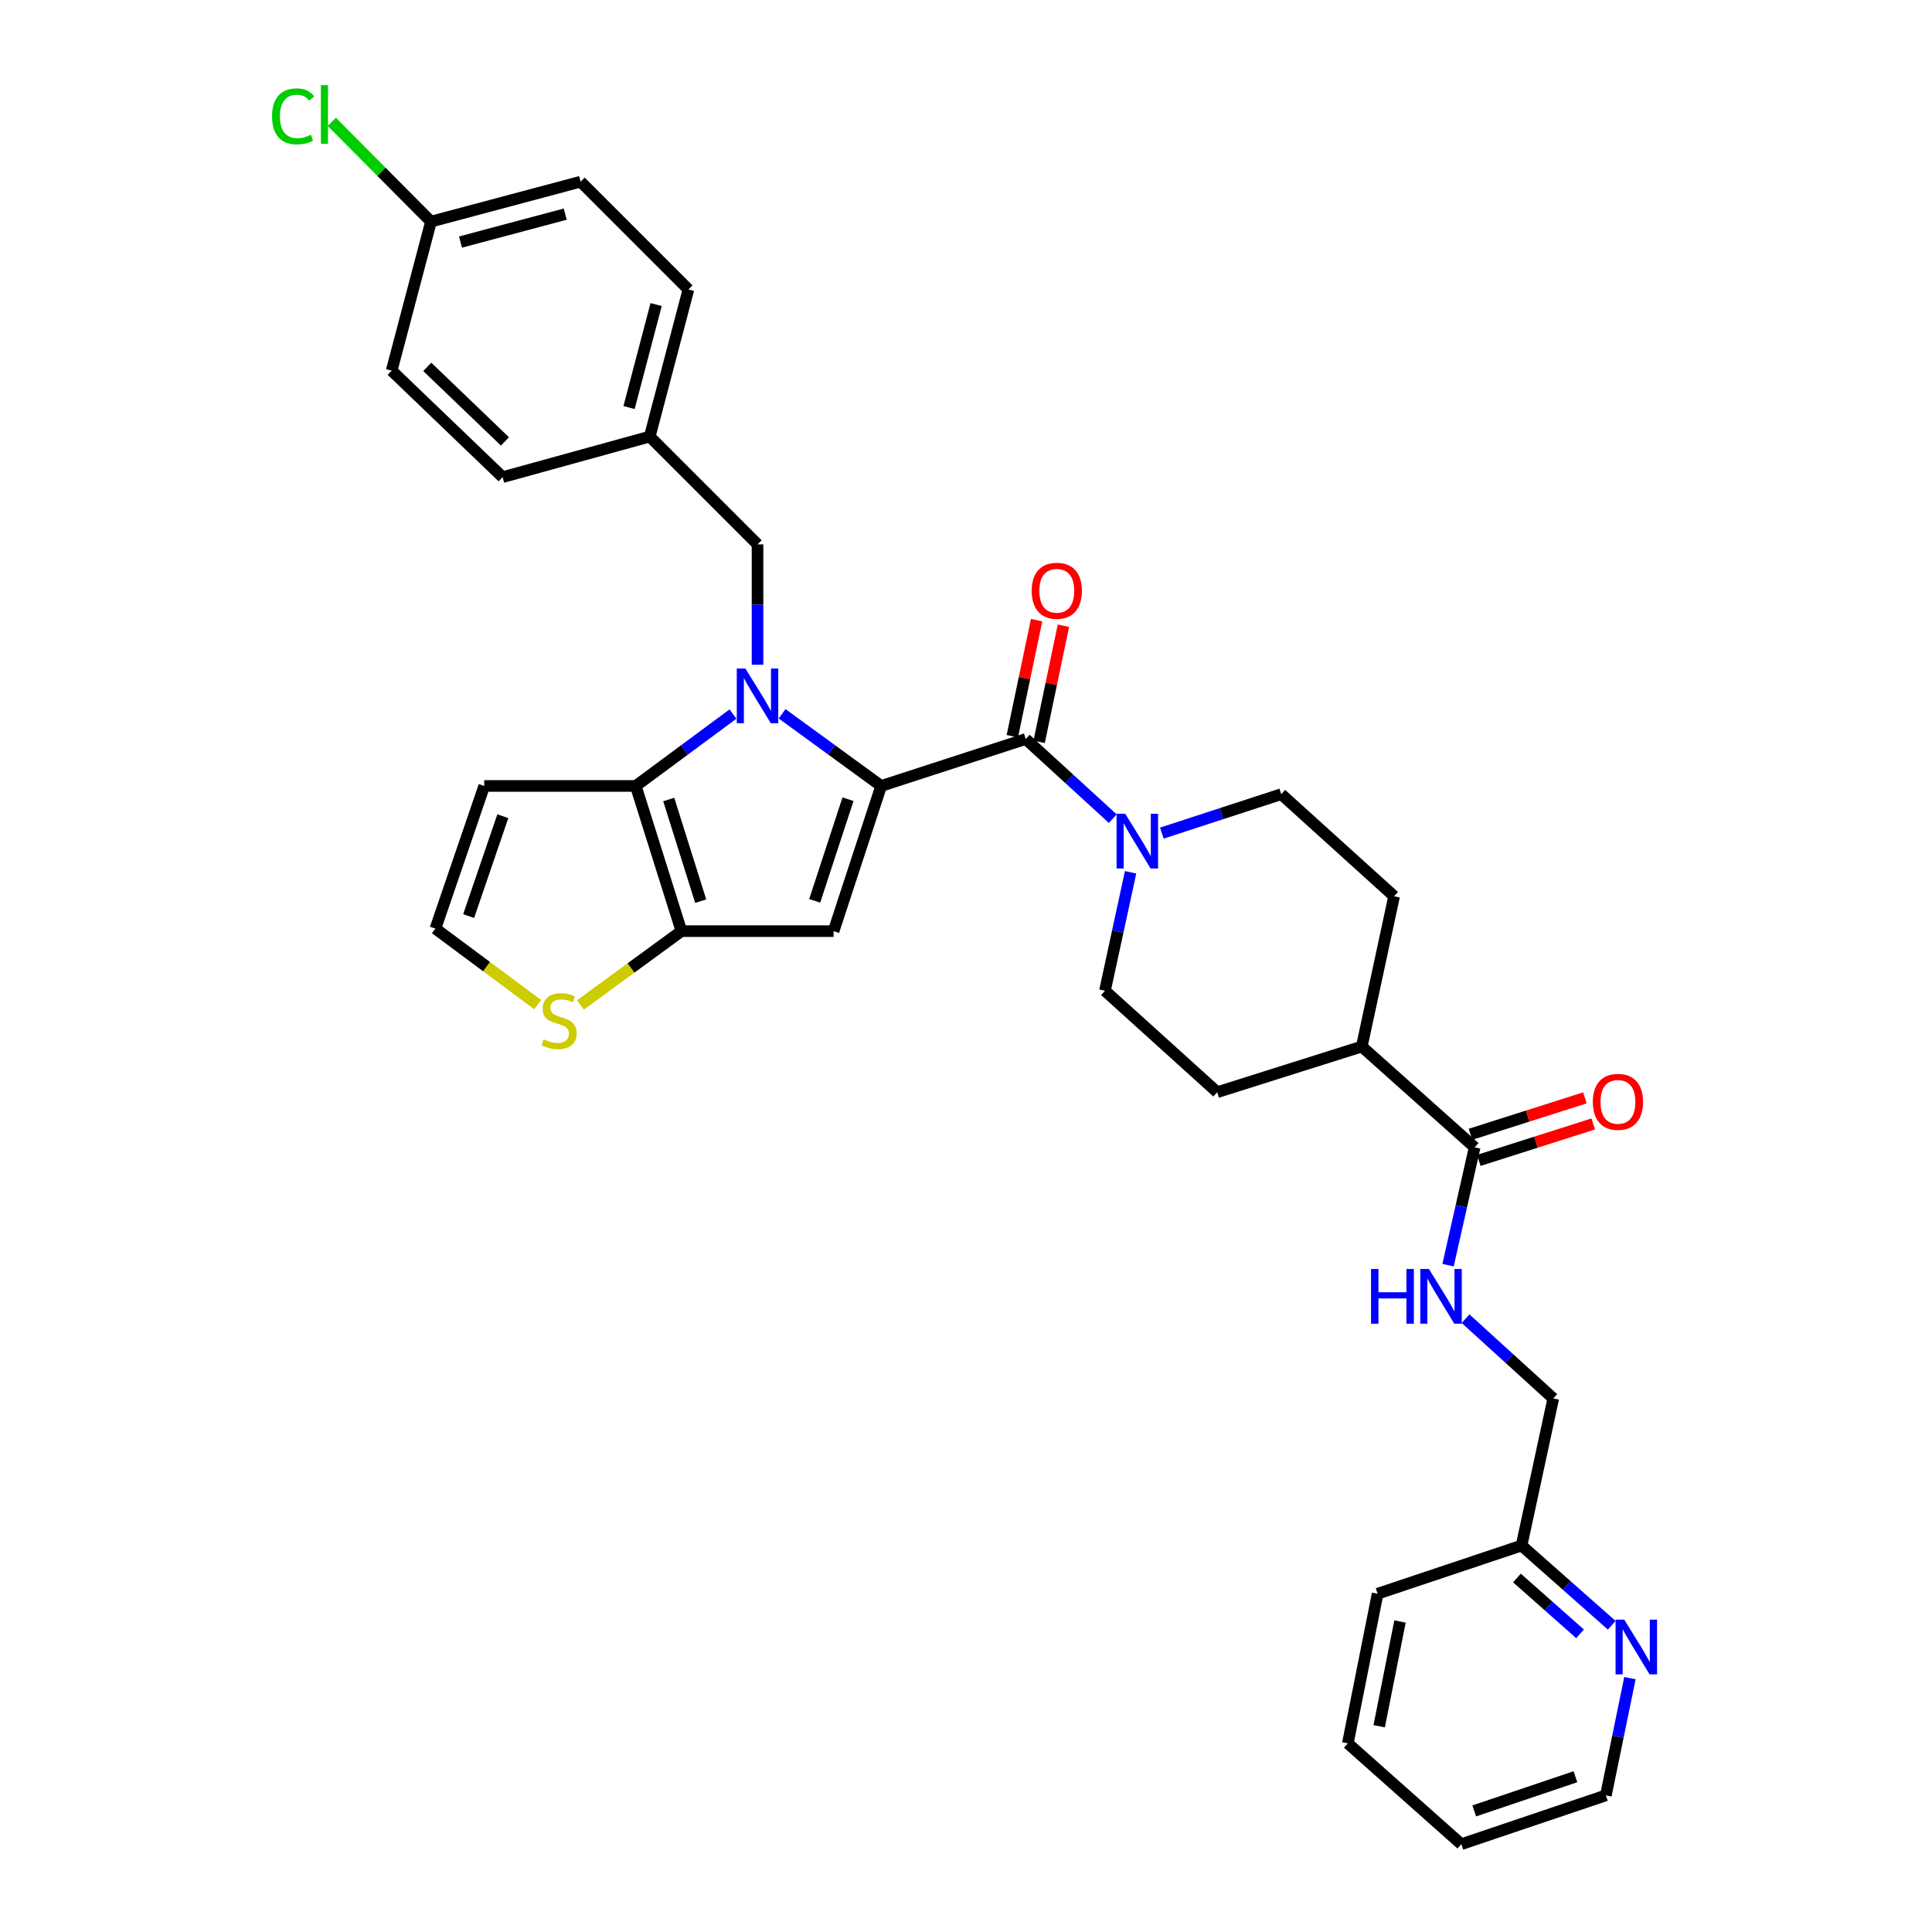 <?xml version='1.0' encoding='iso-8859-1'?>
<svg version='1.1' baseProfile='full'
              xmlns='http://www.w3.org/2000/svg'
                      xmlns:rdkit='http://www.rdkit.org/xml'
                      xmlns:xlink='http://www.w3.org/1999/xlink'
                  xml:space='preserve'
width='1000px' height='1000px' viewBox='0 0 1000 1000'>
<!-- END OF HEADER -->
<rect style='opacity:1.0;fill:#FFFFFF;stroke:none' width='1000' height='1000' x='0' y='0'> </rect>
<path class='bond-0' d='M 456.089,406.811 L 430.45,388.137' style='fill:none;fill-rule:evenodd;stroke:#000000;stroke-width:6px;stroke-linecap:butt;stroke-linejoin:miter;stroke-opacity:1' />
<path class='bond-0' d='M 430.45,388.137 L 404.811,369.462' style='fill:none;fill-rule:evenodd;stroke:#0000FF;stroke-width:6px;stroke-linecap:butt;stroke-linejoin:miter;stroke-opacity:1' />
<path class='bond-1' d='M 456.089,406.811 L 431.467,481.953' style='fill:none;fill-rule:evenodd;stroke:#000000;stroke-width:6px;stroke-linecap:butt;stroke-linejoin:miter;stroke-opacity:1' />
<path class='bond-1' d='M 438.923,413.668 L 421.687,466.267' style='fill:none;fill-rule:evenodd;stroke:#000000;stroke-width:6px;stroke-linecap:butt;stroke-linejoin:miter;stroke-opacity:1' />
<path class='bond-4' d='M 456.089,406.811 L 530.916,382.512' style='fill:none;fill-rule:evenodd;stroke:#000000;stroke-width:6px;stroke-linecap:butt;stroke-linejoin:miter;stroke-opacity:1' />
<path class='bond-2' d='M 379.392,369.591 L 354.232,388.201' style='fill:none;fill-rule:evenodd;stroke:#0000FF;stroke-width:6px;stroke-linecap:butt;stroke-linejoin:miter;stroke-opacity:1' />
<path class='bond-2' d='M 354.232,388.201 L 329.072,406.811' style='fill:none;fill-rule:evenodd;stroke:#000000;stroke-width:6px;stroke-linecap:butt;stroke-linejoin:miter;stroke-opacity:1' />
<path class='bond-9' d='M 392.092,344.077 L 392.092,312.92' style='fill:none;fill-rule:evenodd;stroke:#0000FF;stroke-width:6px;stroke-linecap:butt;stroke-linejoin:miter;stroke-opacity:1' />
<path class='bond-9' d='M 392.092,312.92 L 392.092,281.763' style='fill:none;fill-rule:evenodd;stroke:#000000;stroke-width:6px;stroke-linecap:butt;stroke-linejoin:miter;stroke-opacity:1' />
<path class='bond-3' d='M 431.467,481.953 L 352.701,481.953' style='fill:none;fill-rule:evenodd;stroke:#000000;stroke-width:6px;stroke-linecap:butt;stroke-linejoin:miter;stroke-opacity:1' />
<path class='bond-8' d='M 329.072,406.811 L 250.637,406.811' style='fill:none;fill-rule:evenodd;stroke:#000000;stroke-width:6px;stroke-linecap:butt;stroke-linejoin:miter;stroke-opacity:1' />
<path class='bond-33' d='M 329.072,406.811 L 352.701,481.953' style='fill:none;fill-rule:evenodd;stroke:#000000;stroke-width:6px;stroke-linecap:butt;stroke-linejoin:miter;stroke-opacity:1' />
<path class='bond-33' d='M 346.141,413.83 L 362.682,466.429' style='fill:none;fill-rule:evenodd;stroke:#000000;stroke-width:6px;stroke-linecap:butt;stroke-linejoin:miter;stroke-opacity:1' />
<path class='bond-6' d='M 352.701,481.953 L 326.558,501.057' style='fill:none;fill-rule:evenodd;stroke:#000000;stroke-width:6px;stroke-linecap:butt;stroke-linejoin:miter;stroke-opacity:1' />
<path class='bond-6' d='M 326.558,501.057 L 300.415,520.16' style='fill:none;fill-rule:evenodd;stroke:#CCCC00;stroke-width:6px;stroke-linecap:butt;stroke-linejoin:miter;stroke-opacity:1' />
<path class='bond-5' d='M 530.916,382.512 L 553.447,403.126' style='fill:none;fill-rule:evenodd;stroke:#000000;stroke-width:6px;stroke-linecap:butt;stroke-linejoin:miter;stroke-opacity:1' />
<path class='bond-5' d='M 553.447,403.126 L 575.977,423.739' style='fill:none;fill-rule:evenodd;stroke:#0000FF;stroke-width:6px;stroke-linecap:butt;stroke-linejoin:miter;stroke-opacity:1' />
<path class='bond-12' d='M 537.854,383.965 L 544.142,353.923' style='fill:none;fill-rule:evenodd;stroke:#000000;stroke-width:6px;stroke-linecap:butt;stroke-linejoin:miter;stroke-opacity:1' />
<path class='bond-12' d='M 544.142,353.923 L 550.43,323.882' style='fill:none;fill-rule:evenodd;stroke:#FF0000;stroke-width:6px;stroke-linecap:butt;stroke-linejoin:miter;stroke-opacity:1' />
<path class='bond-12' d='M 523.977,381.06 L 530.265,351.019' style='fill:none;fill-rule:evenodd;stroke:#000000;stroke-width:6px;stroke-linecap:butt;stroke-linejoin:miter;stroke-opacity:1' />
<path class='bond-12' d='M 530.265,351.019 L 536.553,320.978' style='fill:none;fill-rule:evenodd;stroke:#FF0000;stroke-width:6px;stroke-linecap:butt;stroke-linejoin:miter;stroke-opacity:1' />
<path class='bond-14' d='M 585.184,451.497 L 578.557,482.147' style='fill:none;fill-rule:evenodd;stroke:#0000FF;stroke-width:6px;stroke-linecap:butt;stroke-linejoin:miter;stroke-opacity:1' />
<path class='bond-14' d='M 578.557,482.147 L 571.929,512.798' style='fill:none;fill-rule:evenodd;stroke:#000000;stroke-width:6px;stroke-linecap:butt;stroke-linejoin:miter;stroke-opacity:1' />
<path class='bond-15' d='M 601.373,431.215 L 632.272,421.14' style='fill:none;fill-rule:evenodd;stroke:#0000FF;stroke-width:6px;stroke-linecap:butt;stroke-linejoin:miter;stroke-opacity:1' />
<path class='bond-15' d='M 632.272,421.14 L 663.171,411.065' style='fill:none;fill-rule:evenodd;stroke:#000000;stroke-width:6px;stroke-linecap:butt;stroke-linejoin:miter;stroke-opacity:1' />
<path class='bond-11' d='M 278.3,519.994 L 251.835,500.316' style='fill:none;fill-rule:evenodd;stroke:#CCCC00;stroke-width:6px;stroke-linecap:butt;stroke-linejoin:miter;stroke-opacity:1' />
<path class='bond-11' d='M 251.835,500.316 L 225.369,480.638' style='fill:none;fill-rule:evenodd;stroke:#000000;stroke-width:6px;stroke-linecap:butt;stroke-linejoin:miter;stroke-opacity:1' />
<path class='bond-7' d='M 763.274,593.863 L 704.853,541.689' style='fill:none;fill-rule:evenodd;stroke:#000000;stroke-width:6px;stroke-linecap:butt;stroke-linejoin:miter;stroke-opacity:1' />
<path class='bond-10' d='M 763.274,593.863 L 756.391,624.358' style='fill:none;fill-rule:evenodd;stroke:#000000;stroke-width:6px;stroke-linecap:butt;stroke-linejoin:miter;stroke-opacity:1' />
<path class='bond-10' d='M 756.391,624.358 L 749.508,654.854' style='fill:none;fill-rule:evenodd;stroke:#0000FF;stroke-width:6px;stroke-linecap:butt;stroke-linejoin:miter;stroke-opacity:1' />
<path class='bond-17' d='M 765.425,600.618 L 795.035,591.187' style='fill:none;fill-rule:evenodd;stroke:#000000;stroke-width:6px;stroke-linecap:butt;stroke-linejoin:miter;stroke-opacity:1' />
<path class='bond-17' d='M 795.035,591.187 L 824.644,581.756' style='fill:none;fill-rule:evenodd;stroke:#FF0000;stroke-width:6px;stroke-linecap:butt;stroke-linejoin:miter;stroke-opacity:1' />
<path class='bond-17' d='M 761.122,587.109 L 790.732,577.678' style='fill:none;fill-rule:evenodd;stroke:#000000;stroke-width:6px;stroke-linecap:butt;stroke-linejoin:miter;stroke-opacity:1' />
<path class='bond-17' d='M 790.732,577.678 L 820.342,568.247' style='fill:none;fill-rule:evenodd;stroke:#FF0000;stroke-width:6px;stroke-linecap:butt;stroke-linejoin:miter;stroke-opacity:1' />
<path class='bond-35' d='M 250.637,406.811 L 225.369,480.638' style='fill:none;fill-rule:evenodd;stroke:#000000;stroke-width:6px;stroke-linecap:butt;stroke-linejoin:miter;stroke-opacity:1' />
<path class='bond-35' d='M 260.261,422.476 L 242.573,474.155' style='fill:none;fill-rule:evenodd;stroke:#000000;stroke-width:6px;stroke-linecap:butt;stroke-linejoin:miter;stroke-opacity:1' />
<path class='bond-20' d='M 392.092,281.763 L 336.302,225.974' style='fill:none;fill-rule:evenodd;stroke:#000000;stroke-width:6px;stroke-linecap:butt;stroke-linejoin:miter;stroke-opacity:1' />
<path class='bond-21' d='M 758.57,682.545 L 781.267,703.189' style='fill:none;fill-rule:evenodd;stroke:#0000FF;stroke-width:6px;stroke-linecap:butt;stroke-linejoin:miter;stroke-opacity:1' />
<path class='bond-21' d='M 781.267,703.189 L 803.964,723.834' style='fill:none;fill-rule:evenodd;stroke:#000000;stroke-width:6px;stroke-linecap:butt;stroke-linejoin:miter;stroke-opacity:1' />
<path class='bond-13' d='M 704.853,541.689 L 721.583,463.908' style='fill:none;fill-rule:evenodd;stroke:#000000;stroke-width:6px;stroke-linecap:butt;stroke-linejoin:miter;stroke-opacity:1' />
<path class='bond-34' d='M 704.853,541.689 L 630.026,565.319' style='fill:none;fill-rule:evenodd;stroke:#000000;stroke-width:6px;stroke-linecap:butt;stroke-linejoin:miter;stroke-opacity:1' />
<path class='bond-19' d='M 571.929,512.798 L 630.026,565.319' style='fill:none;fill-rule:evenodd;stroke:#000000;stroke-width:6px;stroke-linecap:butt;stroke-linejoin:miter;stroke-opacity:1' />
<path class='bond-18' d='M 663.171,411.065 L 721.583,463.908' style='fill:none;fill-rule:evenodd;stroke:#000000;stroke-width:6px;stroke-linecap:butt;stroke-linejoin:miter;stroke-opacity:1' />
<path class='bond-16' d='M 834.232,841.234 L 810.894,820.601' style='fill:none;fill-rule:evenodd;stroke:#0000FF;stroke-width:6px;stroke-linecap:butt;stroke-linejoin:miter;stroke-opacity:1' />
<path class='bond-16' d='M 810.894,820.601 L 787.557,799.968' style='fill:none;fill-rule:evenodd;stroke:#000000;stroke-width:6px;stroke-linecap:butt;stroke-linejoin:miter;stroke-opacity:1' />
<path class='bond-16' d='M 817.84,845.666 L 801.504,831.223' style='fill:none;fill-rule:evenodd;stroke:#0000FF;stroke-width:6px;stroke-linecap:butt;stroke-linejoin:miter;stroke-opacity:1' />
<path class='bond-16' d='M 801.504,831.223 L 785.167,816.78' style='fill:none;fill-rule:evenodd;stroke:#000000;stroke-width:6px;stroke-linecap:butt;stroke-linejoin:miter;stroke-opacity:1' />
<path class='bond-29' d='M 843.647,868.601 L 837.424,898.939' style='fill:none;fill-rule:evenodd;stroke:#0000FF;stroke-width:6px;stroke-linecap:butt;stroke-linejoin:miter;stroke-opacity:1' />
<path class='bond-29' d='M 837.424,898.939 L 831.201,929.278' style='fill:none;fill-rule:evenodd;stroke:#000000;stroke-width:6px;stroke-linecap:butt;stroke-linejoin:miter;stroke-opacity:1' />
<path class='bond-25' d='M 336.302,225.974 L 260.16,246.973' style='fill:none;fill-rule:evenodd;stroke:#000000;stroke-width:6px;stroke-linecap:butt;stroke-linejoin:miter;stroke-opacity:1' />
<path class='bond-26' d='M 336.302,225.974 L 356.325,149.832' style='fill:none;fill-rule:evenodd;stroke:#000000;stroke-width:6px;stroke-linecap:butt;stroke-linejoin:miter;stroke-opacity:1' />
<path class='bond-26' d='M 325.594,210.947 L 339.61,157.647' style='fill:none;fill-rule:evenodd;stroke:#000000;stroke-width:6px;stroke-linecap:butt;stroke-linejoin:miter;stroke-opacity:1' />
<path class='bond-22' d='M 803.964,723.834 L 787.557,799.968' style='fill:none;fill-rule:evenodd;stroke:#000000;stroke-width:6px;stroke-linecap:butt;stroke-linejoin:miter;stroke-opacity:1' />
<path class='bond-30' d='M 787.557,799.968 L 713.053,824.906' style='fill:none;fill-rule:evenodd;stroke:#000000;stroke-width:6px;stroke-linecap:butt;stroke-linejoin:miter;stroke-opacity:1' />
<path class='bond-23' d='M 223.077,114.71 L 300.519,94.034' style='fill:none;fill-rule:evenodd;stroke:#000000;stroke-width:6px;stroke-linecap:butt;stroke-linejoin:miter;stroke-opacity:1' />
<path class='bond-23' d='M 238.351,125.307 L 292.56,110.834' style='fill:none;fill-rule:evenodd;stroke:#000000;stroke-width:6px;stroke-linecap:butt;stroke-linejoin:miter;stroke-opacity:1' />
<path class='bond-24' d='M 223.077,114.71 L 197.403,88.889' style='fill:none;fill-rule:evenodd;stroke:#000000;stroke-width:6px;stroke-linecap:butt;stroke-linejoin:miter;stroke-opacity:1' />
<path class='bond-24' d='M 197.403,88.889 L 171.729,63.068' style='fill:none;fill-rule:evenodd;stroke:#00CC00;stroke-width:6px;stroke-linecap:butt;stroke-linejoin:miter;stroke-opacity:1' />
<path class='bond-36' d='M 223.077,114.71 L 202.724,191.845' style='fill:none;fill-rule:evenodd;stroke:#000000;stroke-width:6px;stroke-linecap:butt;stroke-linejoin:miter;stroke-opacity:1' />
<path class='bond-28' d='M 260.16,246.973 L 202.724,191.845' style='fill:none;fill-rule:evenodd;stroke:#000000;stroke-width:6px;stroke-linecap:butt;stroke-linejoin:miter;stroke-opacity:1' />
<path class='bond-28' d='M 261.362,228.475 L 221.157,189.886' style='fill:none;fill-rule:evenodd;stroke:#000000;stroke-width:6px;stroke-linecap:butt;stroke-linejoin:miter;stroke-opacity:1' />
<path class='bond-27' d='M 356.325,149.832 L 300.519,94.034' style='fill:none;fill-rule:evenodd;stroke:#000000;stroke-width:6px;stroke-linecap:butt;stroke-linejoin:miter;stroke-opacity:1' />
<path class='bond-37' d='M 831.201,929.278 L 756.374,954.545' style='fill:none;fill-rule:evenodd;stroke:#000000;stroke-width:6px;stroke-linecap:butt;stroke-linejoin:miter;stroke-opacity:1' />
<path class='bond-37' d='M 815.441,919.635 L 763.062,937.323' style='fill:none;fill-rule:evenodd;stroke:#000000;stroke-width:6px;stroke-linecap:butt;stroke-linejoin:miter;stroke-opacity:1' />
<path class='bond-32' d='M 713.053,824.906 L 697.638,902.363' style='fill:none;fill-rule:evenodd;stroke:#000000;stroke-width:6px;stroke-linecap:butt;stroke-linejoin:miter;stroke-opacity:1' />
<path class='bond-32' d='M 724.646,839.291 L 713.856,893.512' style='fill:none;fill-rule:evenodd;stroke:#000000;stroke-width:6px;stroke-linecap:butt;stroke-linejoin:miter;stroke-opacity:1' />
<path class='bond-31' d='M 756.374,954.545 L 697.638,902.363' style='fill:none;fill-rule:evenodd;stroke:#000000;stroke-width:6px;stroke-linecap:butt;stroke-linejoin:miter;stroke-opacity:1' />
<path  class='atom-1' d='M 385.832 346.038
L 395.112 361.038
Q 396.032 362.518, 397.512 365.198
Q 398.992 367.878, 399.072 368.038
L 399.072 346.038
L 402.832 346.038
L 402.832 374.358
L 398.952 374.358
L 388.992 357.958
Q 387.832 356.038, 386.592 353.838
Q 385.392 351.638, 385.032 350.958
L 385.032 374.358
L 381.352 374.358
L 381.352 346.038
L 385.832 346.038
' fill='#0000FF'/>
<path  class='atom-6' d='M 582.414 421.196
L 591.694 436.196
Q 592.614 437.676, 594.094 440.356
Q 595.574 443.036, 595.654 443.196
L 595.654 421.196
L 599.414 421.196
L 599.414 449.516
L 595.534 449.516
L 585.574 433.116
Q 584.414 431.196, 583.174 428.996
Q 581.974 426.796, 581.614 426.116
L 581.614 449.516
L 577.934 449.516
L 577.934 421.196
L 582.414 421.196
' fill='#0000FF'/>
<path  class='atom-7' d='M 281.374 537.948
Q 281.694 538.068, 283.014 538.628
Q 284.334 539.188, 285.774 539.548
Q 287.254 539.868, 288.694 539.868
Q 291.374 539.868, 292.934 538.588
Q 294.494 537.268, 294.494 534.988
Q 294.494 533.428, 293.694 532.468
Q 292.934 531.508, 291.734 530.988
Q 290.534 530.468, 288.534 529.868
Q 286.014 529.108, 284.494 528.388
Q 283.014 527.668, 281.934 526.148
Q 280.894 524.628, 280.894 522.068
Q 280.894 518.508, 283.294 516.308
Q 285.734 514.108, 290.534 514.108
Q 293.814 514.108, 297.534 515.668
L 296.614 518.748
Q 293.214 517.348, 290.654 517.348
Q 287.894 517.348, 286.374 518.508
Q 284.854 519.628, 284.894 521.588
Q 284.894 523.108, 285.654 524.028
Q 286.454 524.948, 287.574 525.468
Q 288.734 525.988, 290.654 526.588
Q 293.214 527.388, 294.734 528.188
Q 296.254 528.988, 297.334 530.628
Q 298.454 532.228, 298.454 534.988
Q 298.454 538.908, 295.814 541.028
Q 293.214 543.108, 288.854 543.108
Q 286.334 543.108, 284.414 542.548
Q 282.534 542.028, 280.294 541.108
L 281.374 537.948
' fill='#CCCC00'/>
<path  class='atom-11' d='M 709.646 656.83
L 713.486 656.83
L 713.486 668.87
L 727.966 668.87
L 727.966 656.83
L 731.806 656.83
L 731.806 685.15
L 727.966 685.15
L 727.966 672.07
L 713.486 672.07
L 713.486 685.15
L 709.646 685.15
L 709.646 656.83
' fill='#0000FF'/>
<path  class='atom-11' d='M 739.606 656.83
L 748.886 671.83
Q 749.806 673.31, 751.286 675.99
Q 752.766 678.67, 752.846 678.83
L 752.846 656.83
L 756.606 656.83
L 756.606 685.15
L 752.726 685.15
L 742.766 668.75
Q 741.606 666.83, 740.366 664.63
Q 739.166 662.43, 738.806 661.75
L 738.806 685.15
L 735.126 685.15
L 735.126 656.83
L 739.606 656.83
' fill='#0000FF'/>
<path  class='atom-13' d='M 533.992 305.788
Q 533.992 298.988, 537.352 295.188
Q 540.712 291.388, 546.992 291.388
Q 553.272 291.388, 556.632 295.188
Q 559.992 298.988, 559.992 305.788
Q 559.992 312.668, 556.592 316.588
Q 553.192 320.468, 546.992 320.468
Q 540.752 320.468, 537.352 316.588
Q 533.992 312.708, 533.992 305.788
M 546.992 317.268
Q 551.312 317.268, 553.632 314.388
Q 555.992 311.468, 555.992 305.788
Q 555.992 300.228, 553.632 297.428
Q 551.312 294.588, 546.992 294.588
Q 542.672 294.588, 540.312 297.388
Q 537.992 300.188, 537.992 305.788
Q 537.992 311.508, 540.312 314.388
Q 542.672 317.268, 546.992 317.268
' fill='#FF0000'/>
<path  class='atom-17' d='M 840.694 838.321
L 849.974 853.321
Q 850.894 854.801, 852.374 857.481
Q 853.854 860.161, 853.934 860.321
L 853.934 838.321
L 857.694 838.321
L 857.694 866.641
L 853.814 866.641
L 843.854 850.241
Q 842.694 848.321, 841.454 846.121
Q 840.254 843.921, 839.894 843.241
L 839.894 866.641
L 836.214 866.641
L 836.214 838.321
L 840.694 838.321
' fill='#0000FF'/>
<path  class='atom-18' d='M 824.439 570.322
Q 824.439 563.522, 827.799 559.722
Q 831.159 555.922, 837.439 555.922
Q 843.719 555.922, 847.079 559.722
Q 850.439 563.522, 850.439 570.322
Q 850.439 577.202, 847.039 581.122
Q 843.639 585.002, 837.439 585.002
Q 831.199 585.002, 827.799 581.122
Q 824.439 577.242, 824.439 570.322
M 837.439 581.802
Q 841.759 581.802, 844.079 578.922
Q 846.439 576.002, 846.439 570.322
Q 846.439 564.762, 844.079 561.962
Q 841.759 559.122, 837.439 559.122
Q 833.119 559.122, 830.759 561.922
Q 828.439 564.722, 828.439 570.322
Q 828.439 576.042, 830.759 578.922
Q 833.119 581.802, 837.439 581.802
' fill='#FF0000'/>
<path  class='atom-25' d='M 140.814 60.231
Q 140.814 53.191, 144.094 49.511
Q 147.414 45.791, 153.694 45.791
Q 159.534 45.791, 162.654 49.911
L 160.014 52.071
Q 157.734 49.071, 153.694 49.071
Q 149.414 49.071, 147.134 51.951
Q 144.894 54.791, 144.894 60.231
Q 144.894 65.831, 147.214 68.711
Q 149.574 71.591, 154.134 71.591
Q 157.254 71.591, 160.894 69.711
L 162.014 72.711
Q 160.534 73.671, 158.294 74.231
Q 156.054 74.791, 153.574 74.791
Q 147.414 74.791, 144.094 71.031
Q 140.814 67.271, 140.814 60.231
' fill='#00CC00'/>
<path  class='atom-25' d='M 166.094 44.071
L 169.774 44.071
L 169.774 74.431
L 166.094 74.431
L 166.094 44.071
' fill='#00CC00'/>
</svg>
